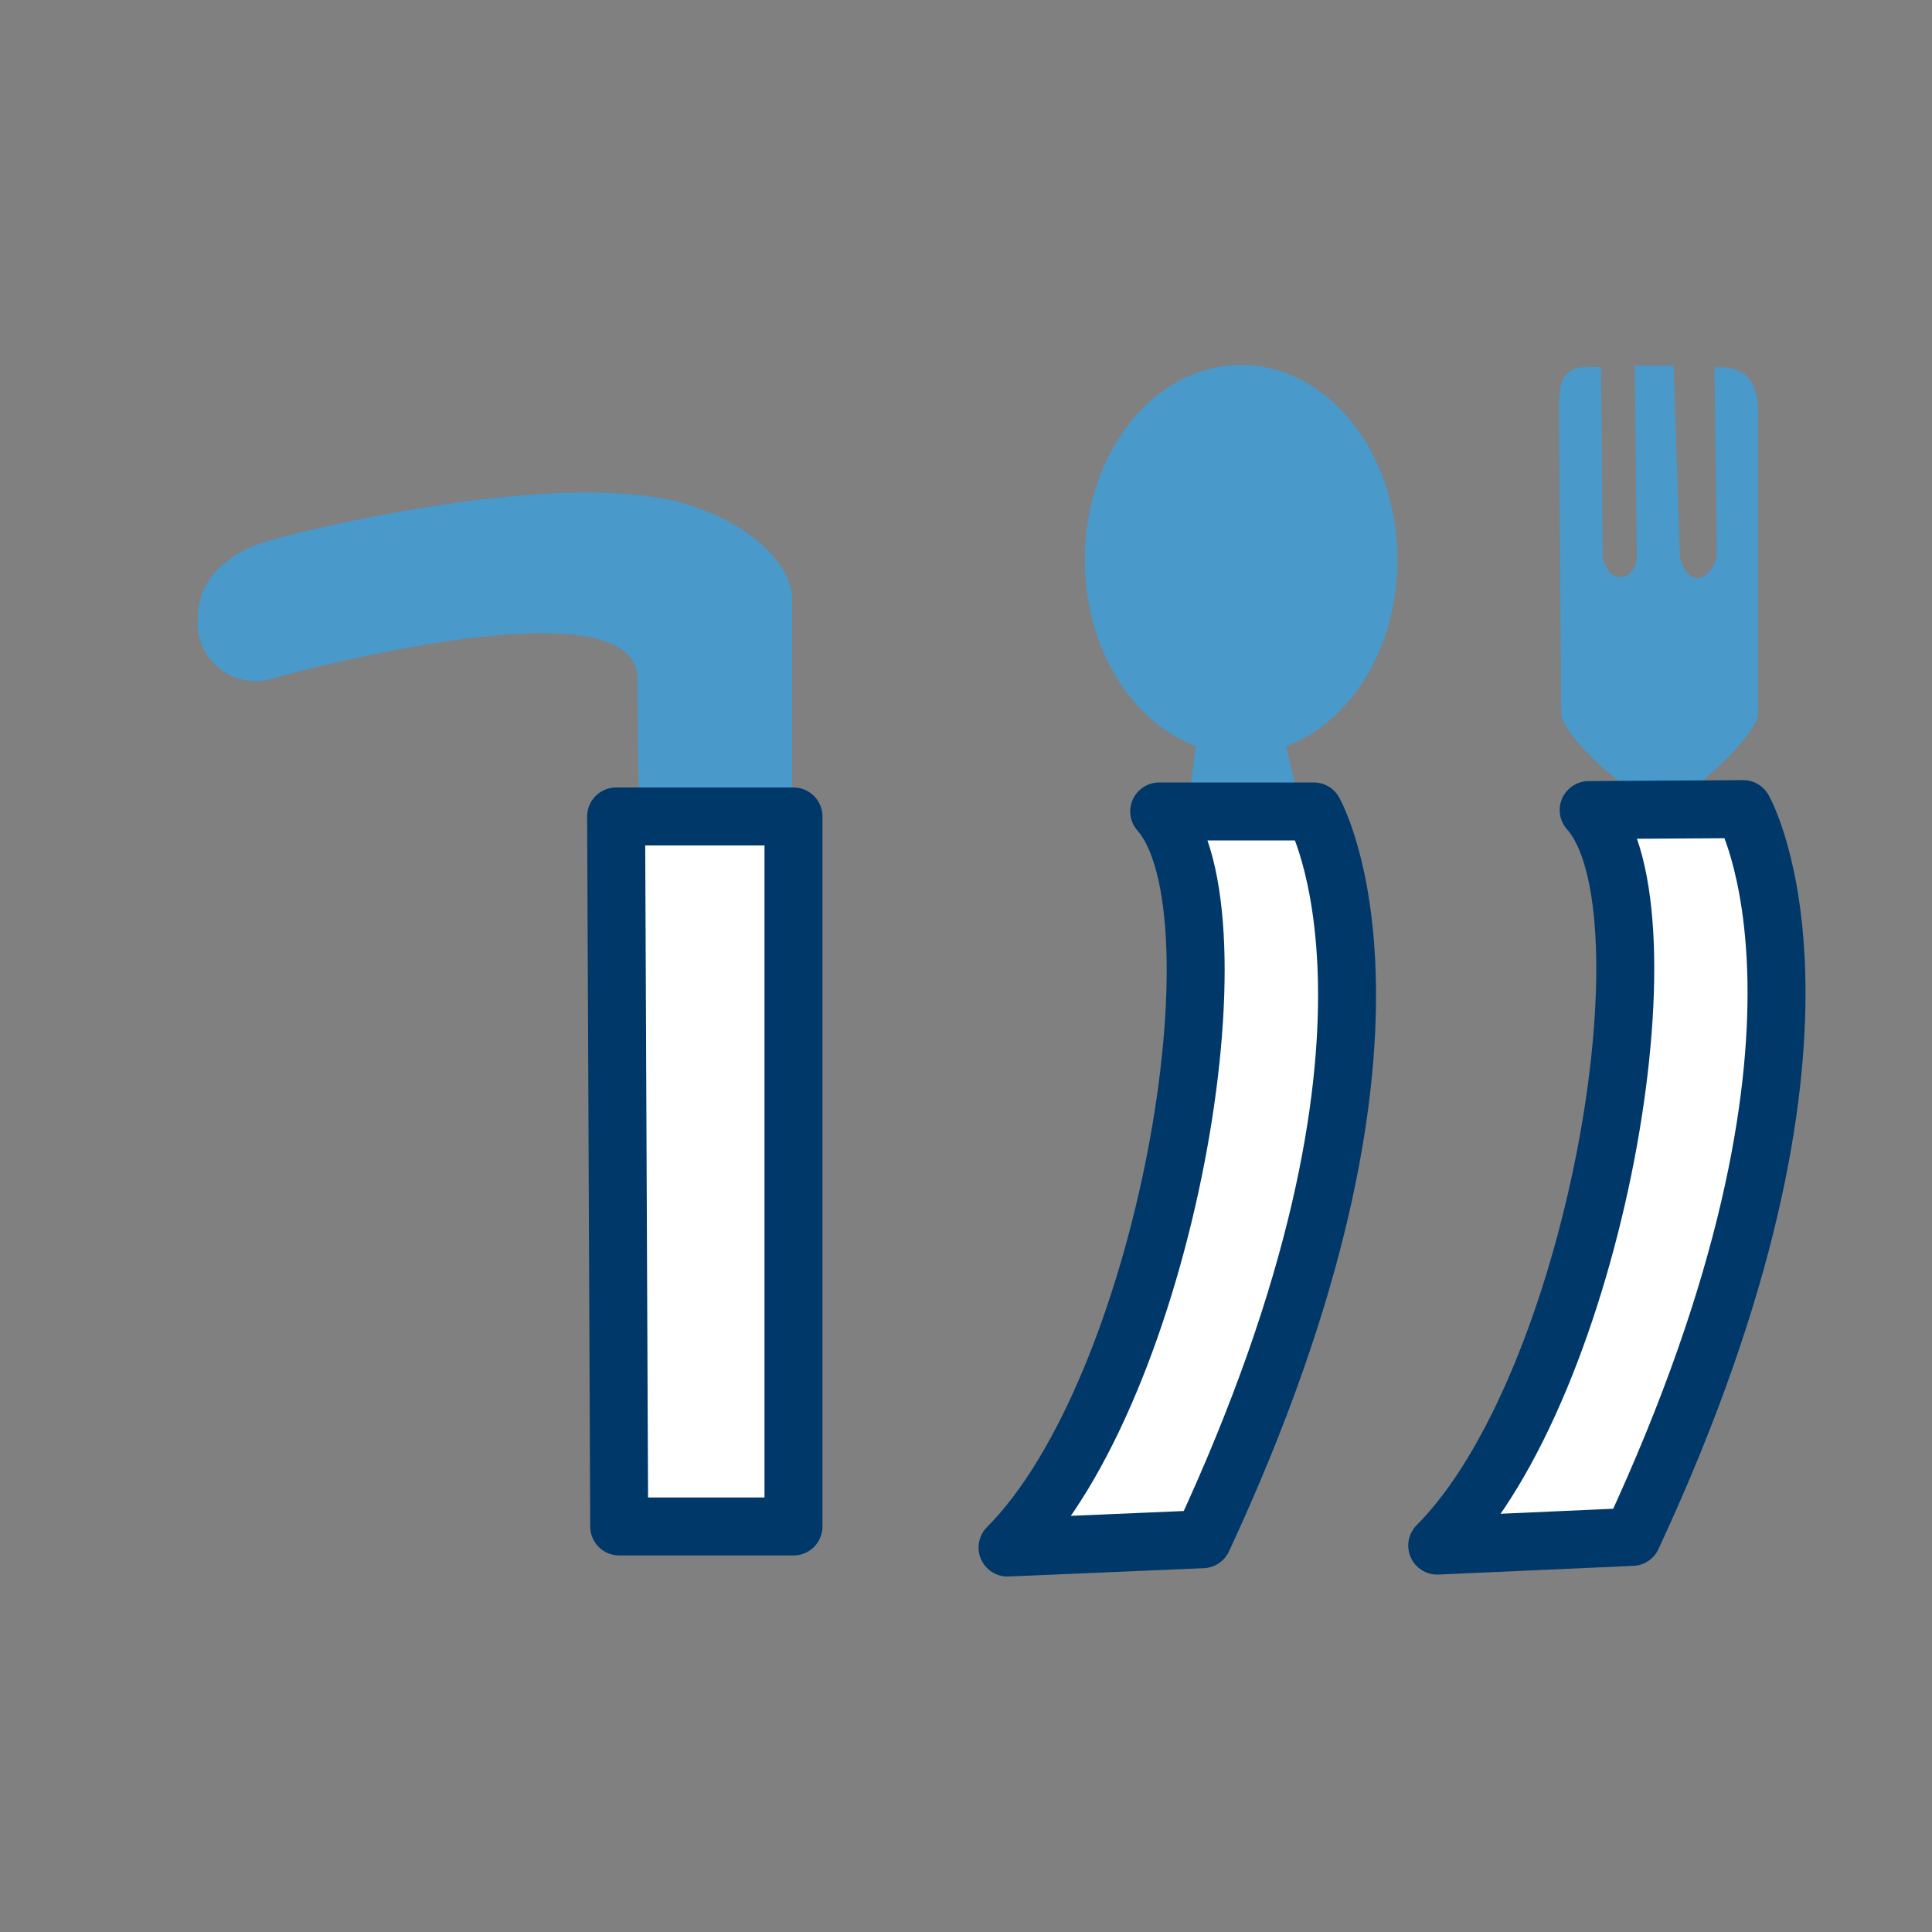 <svg xmlns="http://www.w3.org/2000/svg" viewBox="0 0 100 100"><rect x="0" y="0" width="100" height="100" fill="#808080" stroke="none"/><defs><style>.cls-1,.cls-2{fill:#4999ca;}.cls-1{stroke:#4999ca;}.cls-1,.cls-3{stroke-linecap:round;stroke-linejoin:round;}.cls-3{fill:#fff;stroke:#00386a;stroke-width:3px;}</style></defs><title>170530_10_icons</title><g id="Ebene_1" data-name="Ebene 1"><polygon class="cls-1" points="61.98 41.94 62.46 38.12 65.9 38.01 66.81 41.77 61.98 41.94"/><path class="cls-2" d="M84.76,49.76,84.59,41c-1.82-1.21-3.76-3.23-3.78-4.07l-.12-15.69c0-1.24.06-2.21,1.39-2.24l.79,0,.08,9.75c0,.38.35,1.14.94,1.12s.84-.7.83-1.08l-.1-9.87,1,0,1,0,.33,9.76c0,.38.33,1.26.92,1.24s1-.86,1-1.25l-.13-9.66H89c1.32,0,2,.68,2,2.42L91,36.9c0,.83-1.81,2.68-3.47,4l.18,8.83"/><path class="cls-3" d="M82.23,41.93l8-.05s6.5,11.34-5.75,37.67L74.39,80C82.55,71.81,86.85,47.09,82.23,41.93Z"/><path class="cls-3" d="M60,42,68,42s6.5,11.34-5.75,37.67l-10.1.43C60.31,71.92,64.61,47.2,60,42Z"/><ellipse class="cls-1" cx="64.24" cy="28.97" rx="7.59" ry="9.58"/><path class="cls-2" d="M33,35.16c0-5.32-18.76-.08-18.76-.08a3,3,0,0,1-4-3.07c0-2.18,1.69-3.38,3.45-3.95s15.52-3.95,21.94-1.93C39,27.18,41,29.28,41,31.05V43.47H33.16S33,40.48,33,35.16Z"/><polygon class="cls-3" points="31.89 42.26 41.07 42.26 41.07 79.01 32.05 79.01 31.89 42.26"/></g></svg>